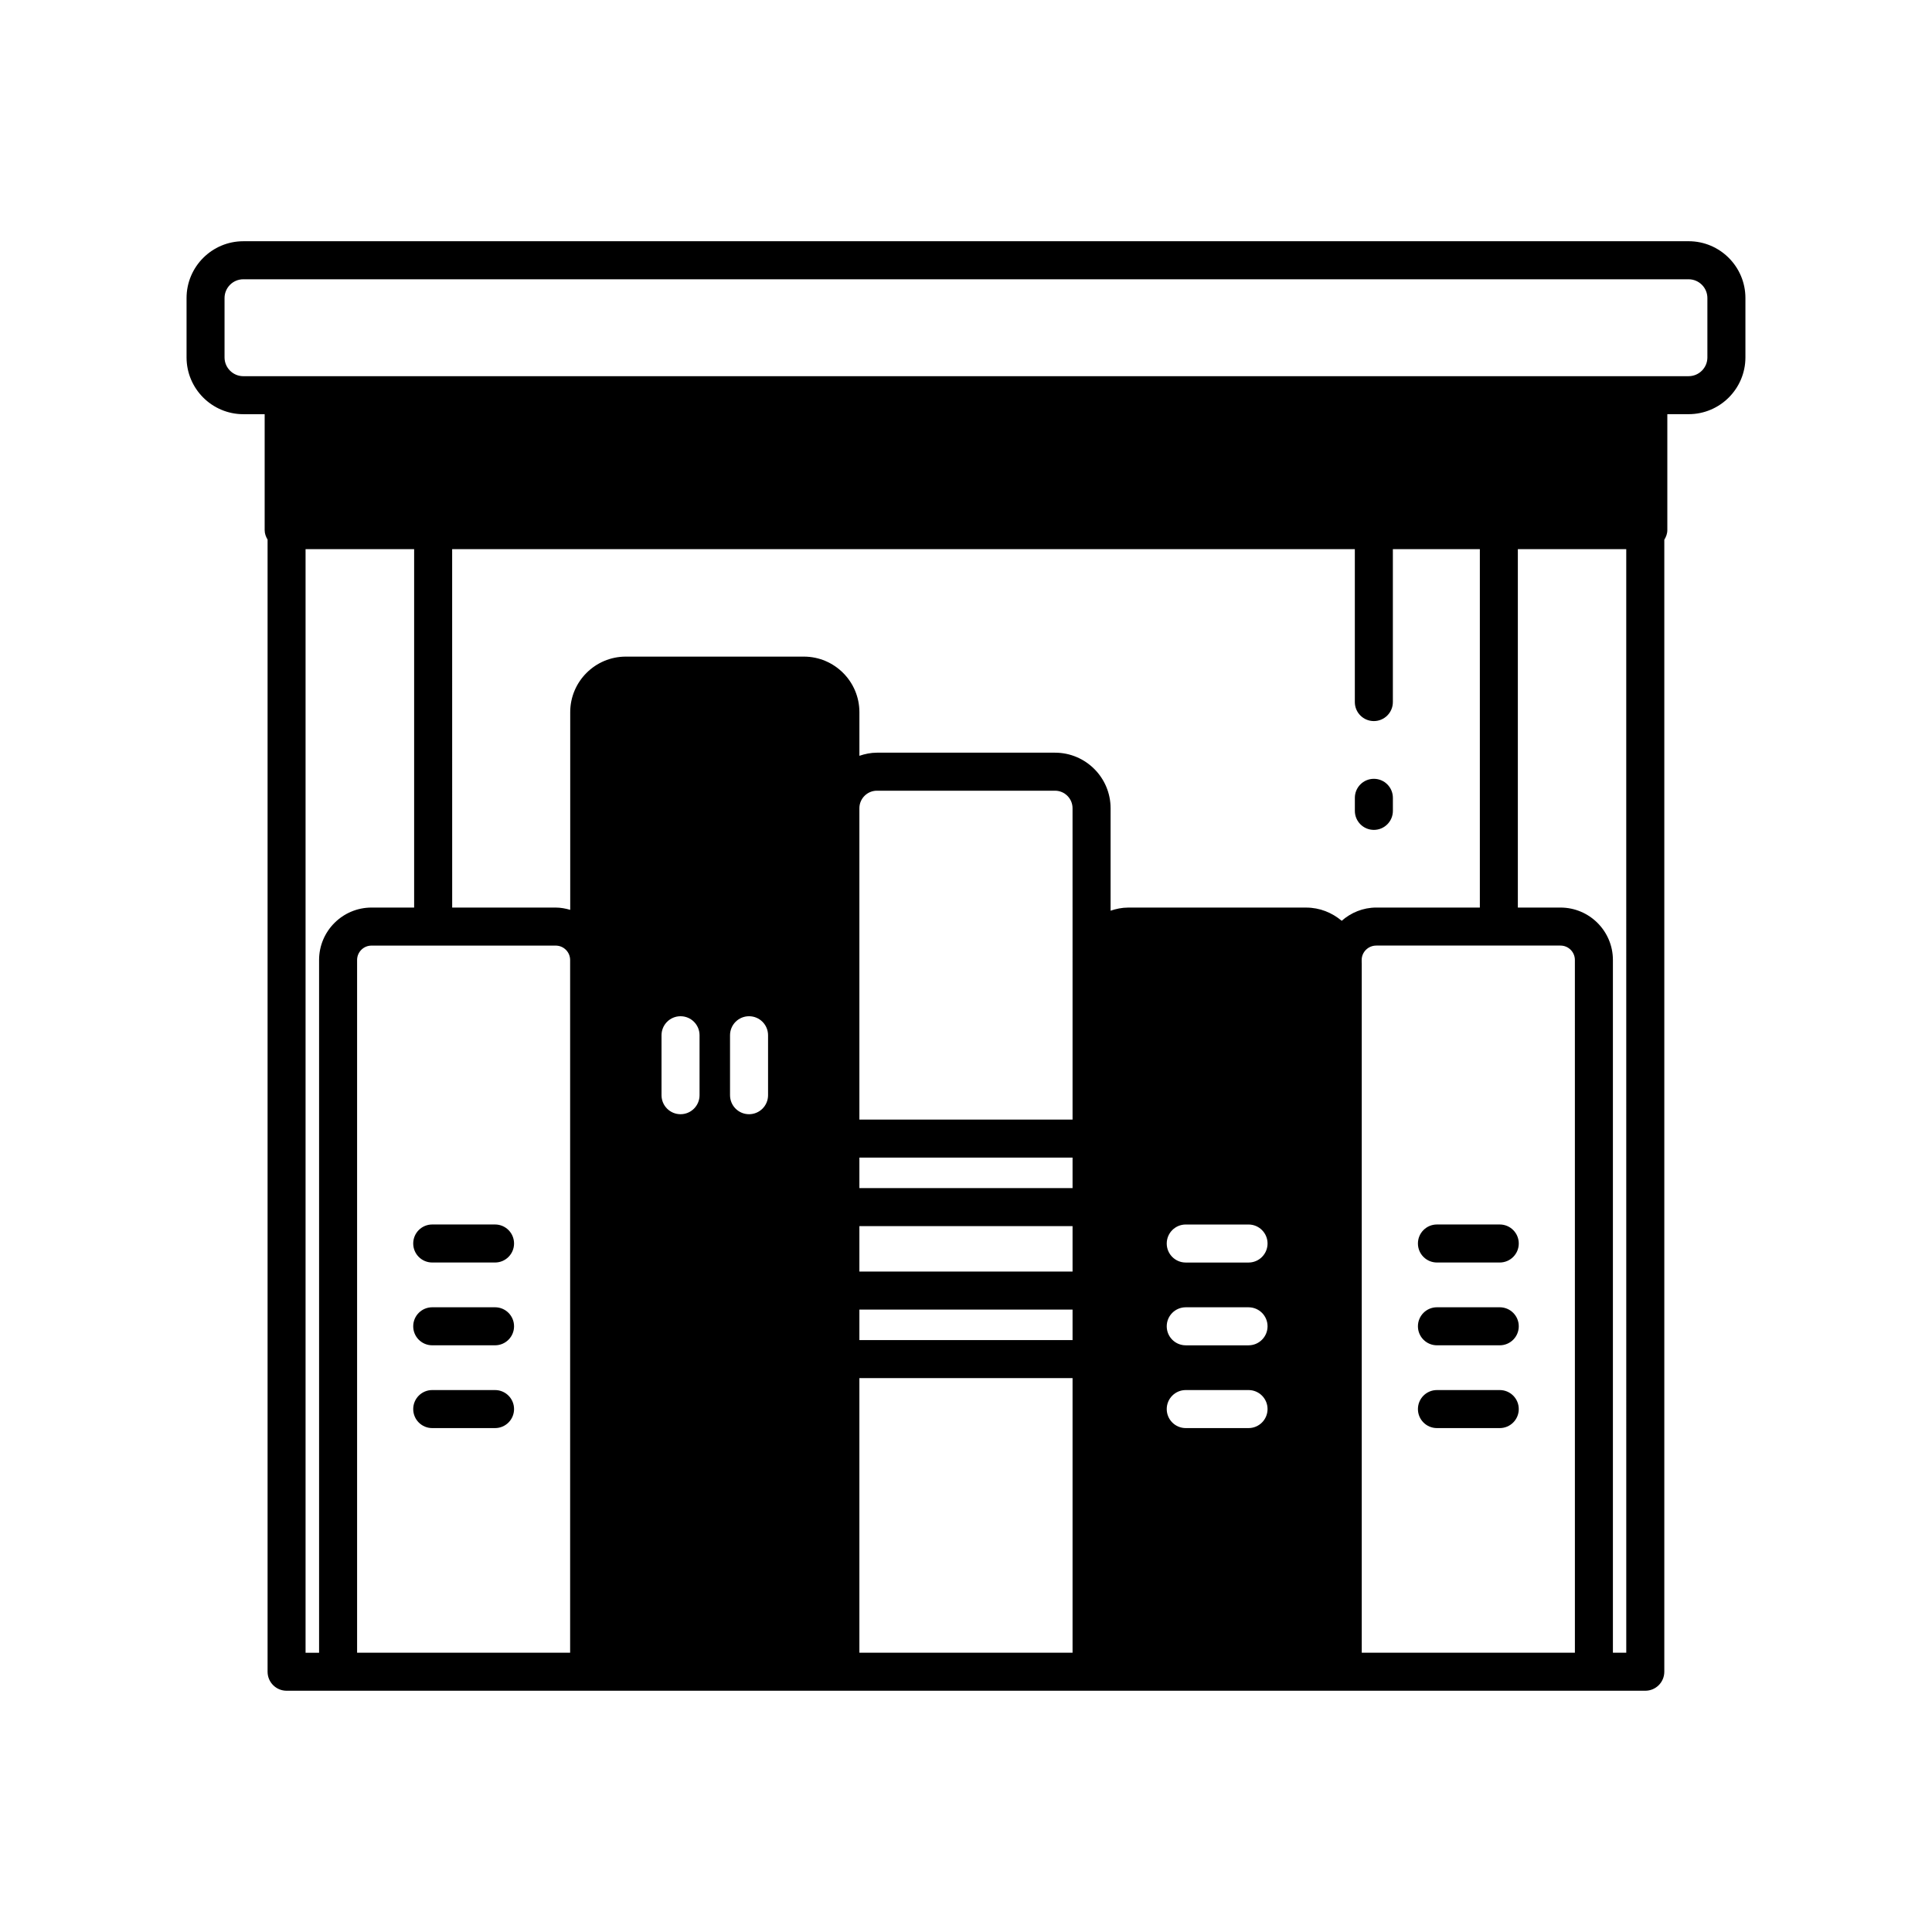 <?xml version="1.0" encoding="UTF-8"?>
<!-- The Best Svg Icon site in the world: iconSvg.co, Visit us! https://iconsvg.co -->
<svg fill="#000000" width="800px" height="800px" version="1.1" viewBox="144 144 512 512" xmlns="http://www.w3.org/2000/svg">
 <g>
  <path d="m275.19 468.5h-16.645c-2.785 0-5.039 2.254-5.039 5.039 0 2.785 2.254 5.039 5.039 5.039h16.645c2.785 0 5.039-2.254 5.039-5.039 0-2.785-2.254-5.039-5.039-5.039z"/>
  <path d="m275.19 490.44h-16.645c-2.785 0-5.039 2.254-5.039 5.039 0 2.785 2.254 5.039 5.039 5.039h16.645c2.785 0 5.039-2.254 5.039-5.039 0-2.785-2.254-5.039-5.039-5.039z"/>
  <path d="m275.19 512.38h-16.645c-2.785 0-5.039 2.254-5.039 5.039 0 2.785 2.254 5.039 5.039 5.039h16.645c2.785 0 5.039-2.254 5.039-5.039 0-2.785-2.254-5.039-5.039-5.039z"/>
  <path d="m541.45 468.5h-16.645c-2.785 0-5.039 2.254-5.039 5.039 0 2.785 2.254 5.039 5.039 5.039h16.645c2.785 0 5.039-2.254 5.039-5.039 0-2.785-2.254-5.039-5.039-5.039z"/>
  <path d="m541.45 490.44h-16.645c-2.785 0-5.039 2.254-5.039 5.039 0 2.785 2.254 5.039 5.039 5.039h16.645c2.785 0 5.039-2.254 5.039-5.039 0-2.785-2.254-5.039-5.039-5.039z"/>
  <path d="m541.45 512.38h-16.645c-2.785 0-5.039 2.254-5.039 5.039 0 2.785 2.254 5.039 5.039 5.039h16.645c2.785 0 5.039-2.254 5.039-5.039 0-2.785-2.254-5.039-5.039-5.039z"/>
  <path d="m513.13 358.89v-3.457c0-2.785-2.254-5.039-5.039-5.039s-5.039 2.254-5.039 5.039v3.457c0 2.785 2.254 5.039 5.039 5.039s5.039-2.254 5.039-5.039z"/>
  <path d="m591.51 207.93h-383.02c-8.301 0-15.051 6.75-15.051 15.051v15.734c0 8.301 6.75 15.051 15.051 15.051h5.648v30.719c0 0.938 0.324 1.77 0.773 2.519v300.02c0 2.785 2.254 5.039 5.039 5.039h80.191c0.008 0 0.016-0.004 0.023-0.004h199.64c0.008 0 0.016 0.004 0.023 0.004h80.191c2.785 0 5.039-2.254 5.039-5.039v-299.98c0.465-0.762 0.801-1.605 0.801-2.566v-30.719h5.648c8.297 0.004 15.047-6.746 15.047-15.047v-15.734c0-8.301-6.75-15.051-15.047-15.051zm-362.95 190.48v183.59h-3.582v-292.47h28.773v94.984h-11.297c-7.66 0.004-13.895 6.234-13.895 13.898zm66.531 183.58h-56.457v-183.58c0-2.106 1.711-3.816 3.816-3.816h48.816c2.106 0 3.824 1.711 3.824 3.816zm34.297-147.75c0 2.785-2.254 5.039-5.039 5.039-2.785 0-5.039-2.254-5.039-5.039v-15.887c0-2.785 2.254-5.039 5.039-5.039 2.785 0 5.039 2.254 5.039 5.039zm18.156 0c0 2.785-2.254 5.039-5.039 5.039-2.785 0-5.039-2.254-5.039-5.039v-15.887c0-2.785 2.254-5.039 5.039-5.039 2.785 0 5.039 2.254 5.039 5.039zm80.695 147.75h-56.492v-72.777h56.492zm0-82.852h-56.492v-8.078h56.492zm0-18.156h-56.492v-12.051h56.492zm0-22.125h-56.492v-8.078h56.492zm0-59.609v41.457l-56.492-0.004v-82.512c0-2.562 2.086-4.644 4.648-4.644h47.191c2.562 0 4.648 2.082 4.648 4.644zm46.637 123.21h-16.641c-2.785 0-5.039-2.254-5.039-5.039 0-2.785 2.254-5.039 5.039-5.039h16.641c2.785 0 5.039 2.254 5.039 5.039-0.004 2.785-2.258 5.039-5.039 5.039zm0-21.934h-16.641c-2.785 0-5.039-2.254-5.039-5.039 0-2.785 2.254-5.039 5.039-5.039h16.641c2.785 0 5.039 2.254 5.039 5.039-0.004 2.785-2.258 5.039-5.039 5.039zm0-21.938h-16.641c-2.785 0-5.039-2.254-5.039-5.039 0-2.785 2.254-5.039 5.039-5.039h16.641c2.785 0 5.039 2.254 5.039 5.039-0.004 2.785-2.258 5.039-5.039 5.039zm24.691-90.566c-2.562-2.152-5.816-3.5-9.414-3.5h-47.191c-1.633 0-3.176 0.332-4.644 0.824v-27.156c0-8.117-6.609-14.719-14.727-14.719h-47.191c-1.633 0-3.18 0.332-4.648 0.824v-11.555c0-8.117-6.602-14.727-14.719-14.727h-47.191c-8.117 0-14.727 6.609-14.727 14.727v52.383c-1.227-0.355-2.496-0.605-3.836-0.605h-27.445l-0.008-94.988h239.22v40.527c0 2.785 2.254 5.039 5.039 5.039s5.039-2.254 5.039-5.039v-40.527h23.051v94.984h-27.445c-3.523 0.004-6.707 1.352-9.164 3.508zm61.797 193.97h-56.488v-182.75c0-0.051-0.016-0.098-0.016-0.145v-0.691c0-2.106 1.738-3.816 3.867-3.816h48.816c2.106 0 3.816 1.711 3.816 3.816zm13.613 0h-3.539v-183.58c0-7.66-6.234-13.895-13.895-13.895h-11.297v-94.988h28.727zm21.5-343.27c0 2.742-2.234 4.973-4.973 4.973h-10.688l-361.65 0.004h-10.688c-2.738 0-4.973-2.234-4.973-4.977v-15.734c0-2.742 2.234-4.973 4.973-4.973h383.02c2.742 0 4.977 2.234 4.977 4.973z"/>
 </g>
</svg>